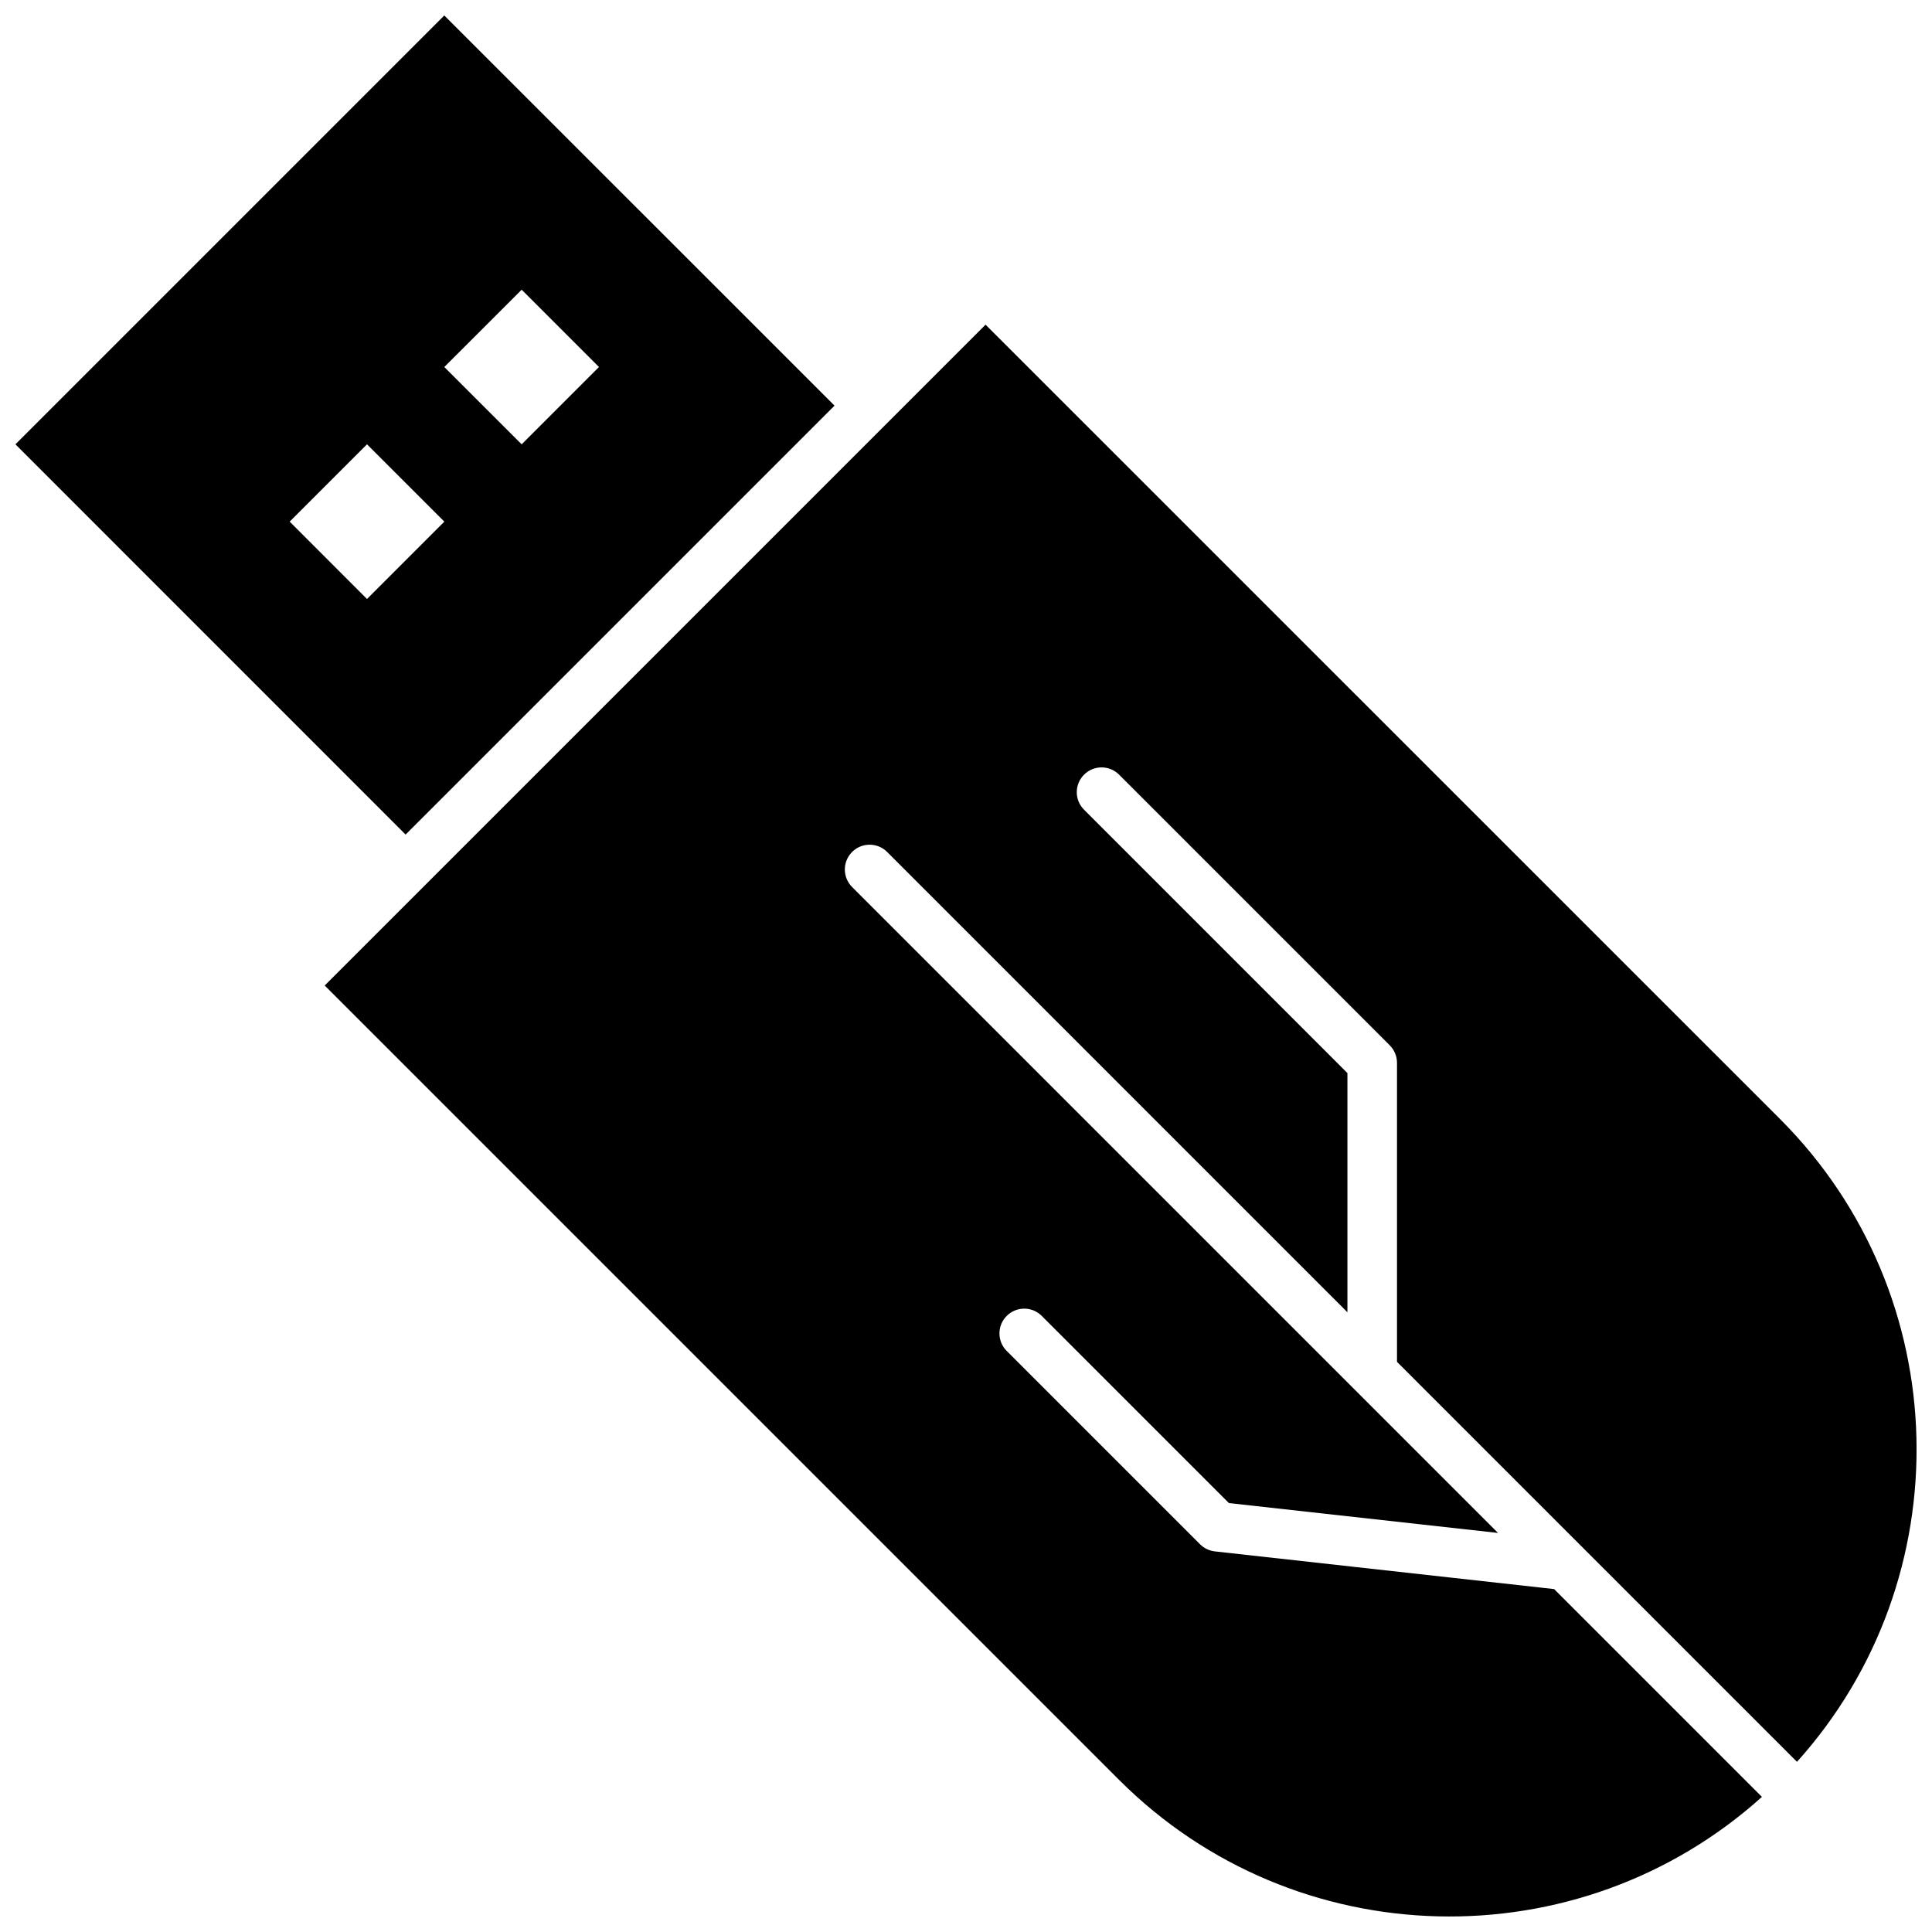 <?xml version="1.0" encoding="UTF-8"?>
<!-- Uploaded to: ICON Repo, www.svgrepo.com, Generator: ICON Repo Mixer Tools -->
<svg width="800px" height="800px" version="1.1" viewBox="144 144 512 512" xmlns="http://www.w3.org/2000/svg">
 <defs>
  <clipPath id="b">
   <path d="m148.09 148.09h217.91v217.91h-217.91z"/>
  </clipPath>
  <clipPath id="a">
   <path d="m230 230h421.9v421.9h-421.9z"/>
  </clipPath>
 </defs>
 <g>
  <g clip-path="url(#b)">
   <path d="m365.16 251.5-103.42-103.4-113.65 113.65 103.4 103.42zm-82.914-30.723 20.488 20.488-20.488 20.488-20.5-20.488zm-61.477 61.461 20.488-20.488 20.492 20.488-20.492 20.5z" fill-rule="evenodd"/>
  </g>
  <g clip-path="url(#a)">
   <path d="m405.18 230.05c-58.375 58.375-116.75 116.75-175.13 175.12l210.51 210.51c46.734 46.723 121.81 48.23 170.37 4.512l-55.07-55.07-89.922-9.988c-1.484-0.172-2.863-0.836-3.922-1.891l-51.227-51.227c-2.57-2.559-2.57-6.715 0-9.285 2.57-2.57 6.719-2.57 9.285 0l49.602 49.602 71.316 7.914-171.18-171.18c-2.559-2.559-2.559-6.715 0-9.285 2.57-2.57 6.727-2.57 9.289 0l121.98 121.98v-63.383l-69.797-69.797c-2.57-2.559-2.57-6.715 0-9.285 2.57-2.57 6.727-2.57 9.285 0l71.723 71.723c1.227 1.227 1.926 2.887 1.926 4.641v79.242l106 106c43.711-48.559 42.211-123.64-4.512-170.37l-210.52-210.49z" fill-rule="evenodd"/>
  </g>
 </g>
</svg>